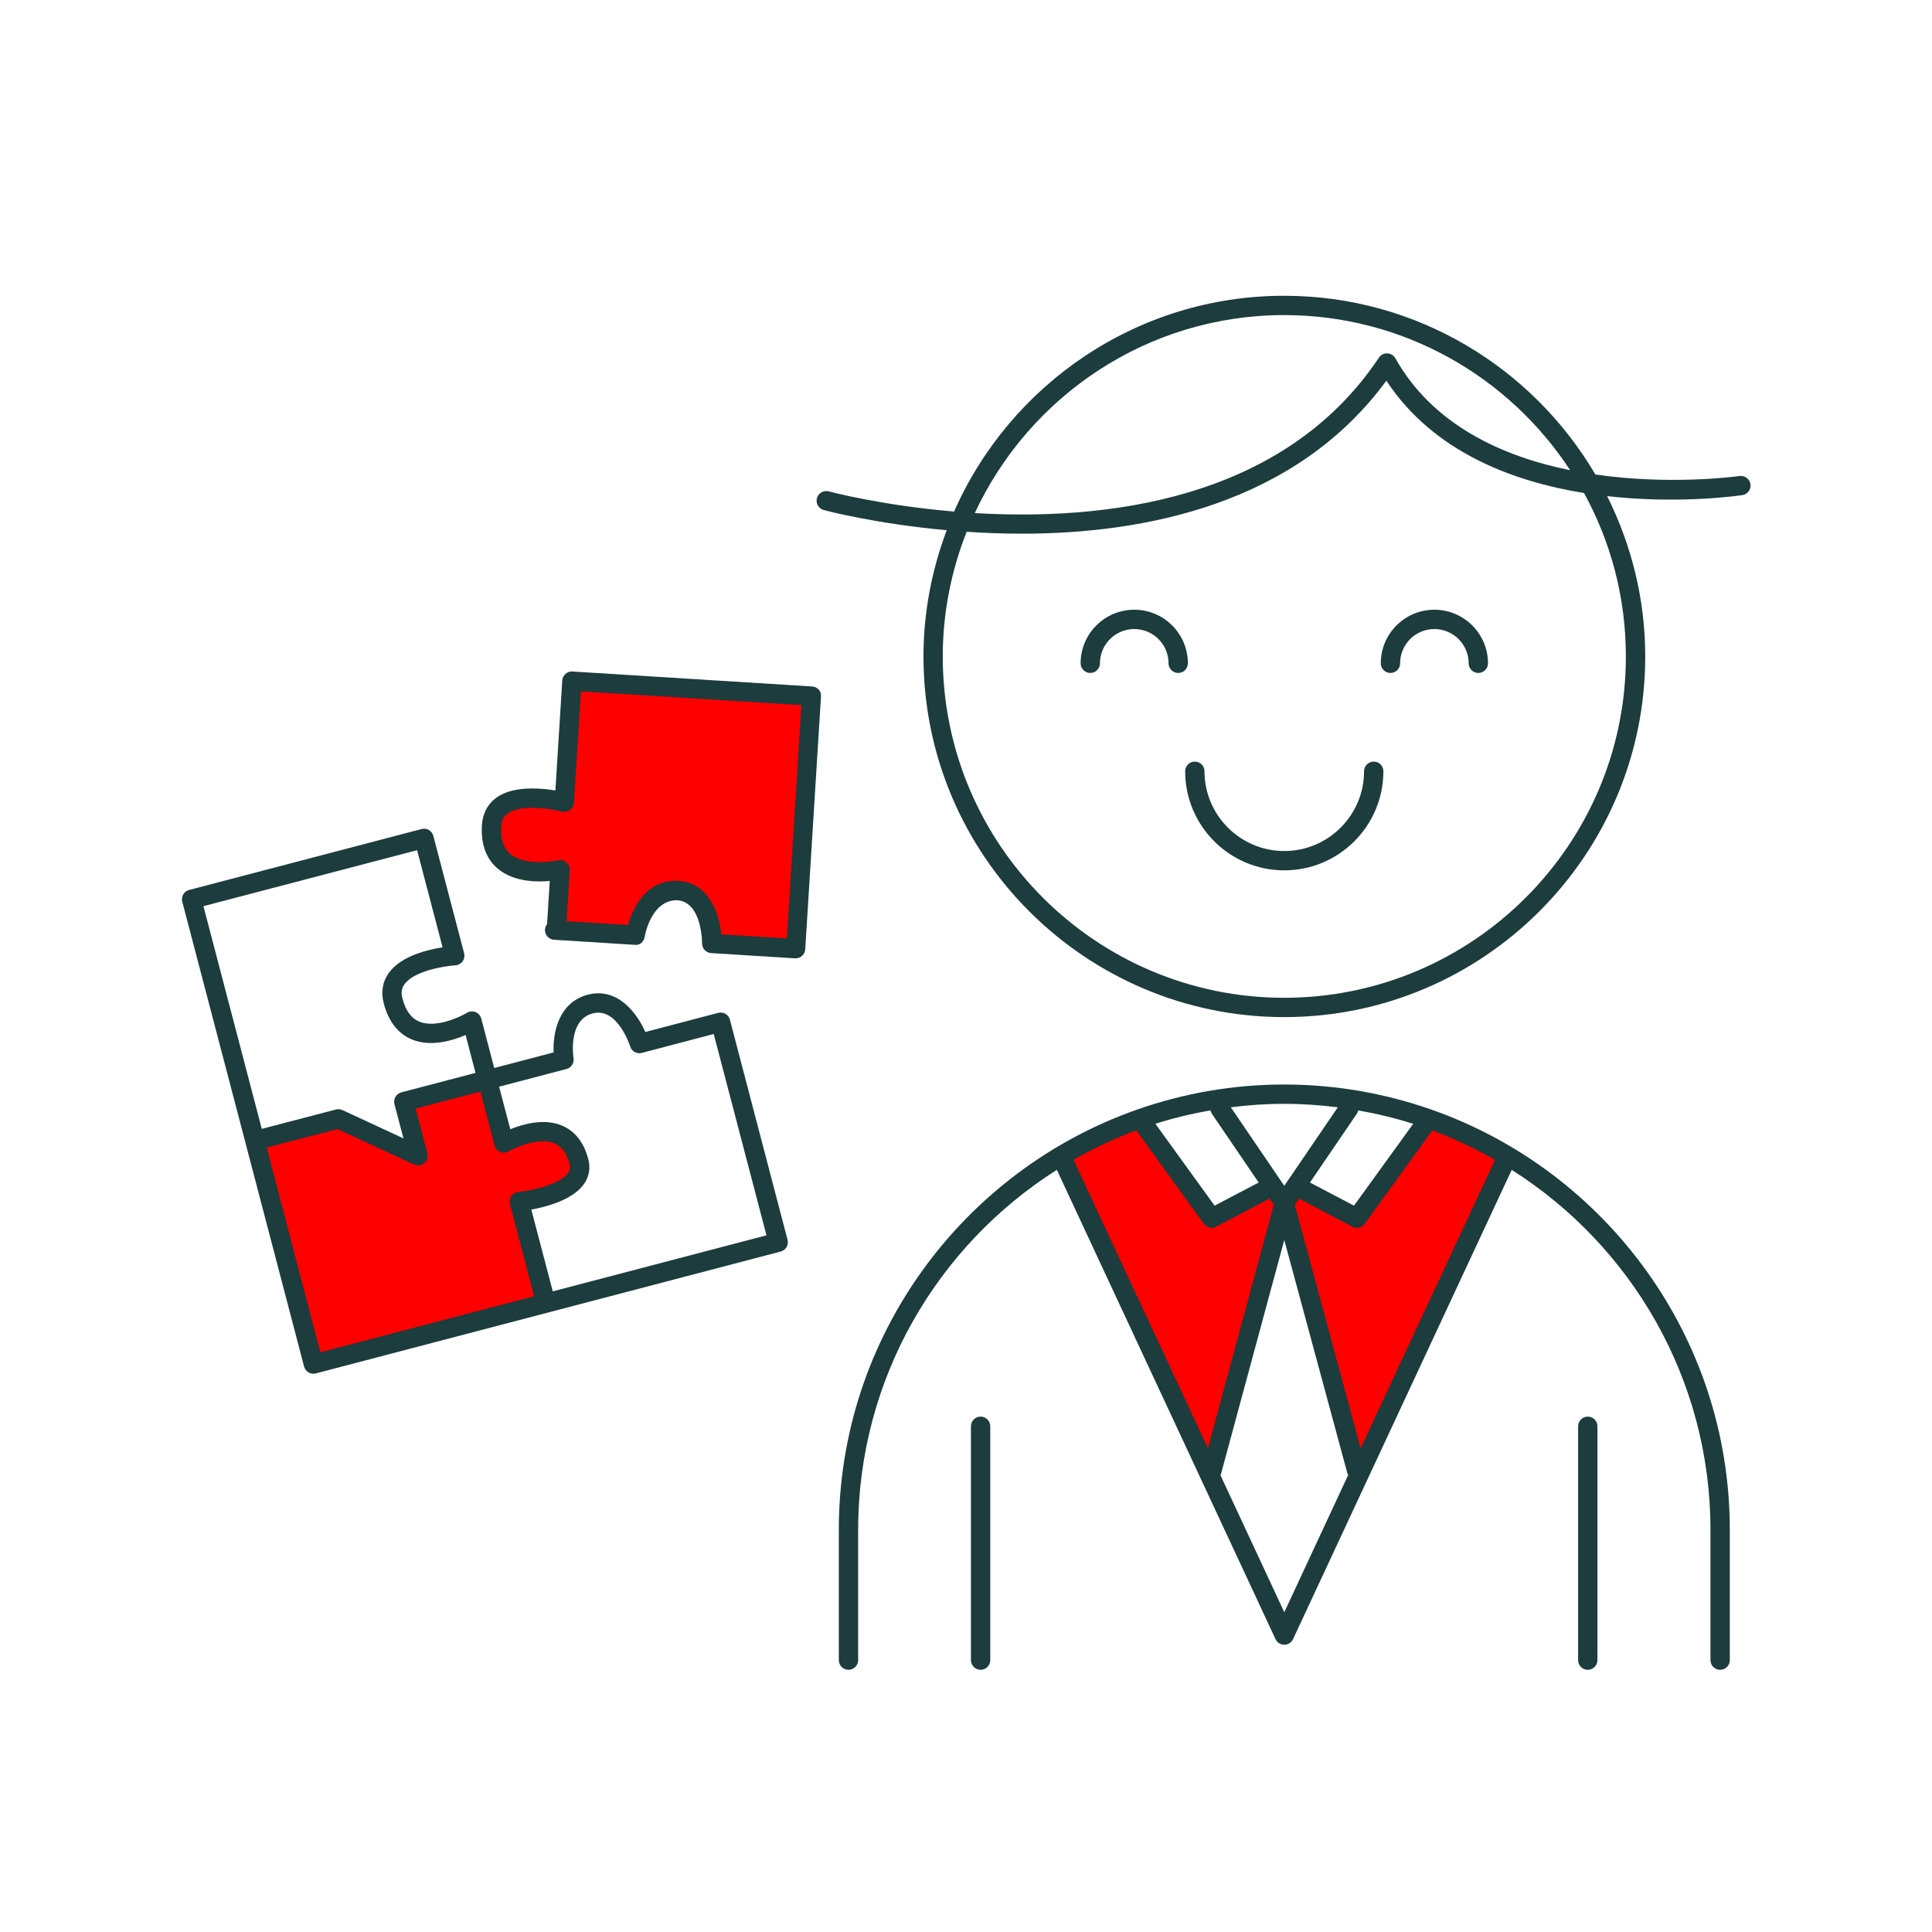 <?xml version="1.0" encoding="utf-8"?>
<!-- Generator: Adobe Illustrator 16.0.0, SVG Export Plug-In . SVG Version: 6.00 Build 0)  -->
<!DOCTYPE svg PUBLIC "-//W3C//DTD SVG 1.1//EN" "http://www.w3.org/Graphics/SVG/1.1/DTD/svg11.dtd">
<svg version="1.1" id="Layer_1" xmlns="http://www.w3.org/2000/svg" xmlns:xlink="http://www.w3.org/1999/xlink" x="0px" y="0px"
	 width="100px" height="100px" viewBox="-25 -25 100 100" enable-background="new -25 -25 100 100" xml:space="preserve">
<g>
	<path fill="#FF0000" d="M-8.776,45.604L3.255,42.45l-1.379-5.255c0,0,3.158-0.497,3.158-1.99c0-2.299-3.953-1.045-3.953-1.045
		l-0.939-3.25l-4.24,1.113l0.735,2.801l-3.933-1.826l-4.511,1.044L-8.776,45.604z"/>
</g>
<g>
	<polygon fill="#FF0000" points="29.903,34.824 33.996,32.906 37.716,38.05 41.313,36.613 37.716,51.164 	"/>
</g>
<g>
	<polygon fill="#FF0000" points="53.046,34.824 48.954,32.906 45.233,38.05 41.313,36.613 45.233,51.164 	"/>
</g>
<path fill="#FF0000" d="M16.196,24.104l-4.341-0.271c0,0,0.038-2.626-1.769-2.737c-1.811-0.111-2.195,2.309-2.195,2.309
	l-4.183-0.263l0,0l0.089,0.007l0.194-3.133c0,0-3.745,0.854-3.549-2.279C0.581,15.568,4.21,16.52,4.21,16.52l0.391-6.264
	l12.41,0.775L16.196,24.104z"/>
<g>
	<path fill="#1C3C3D" d="M46.104,14.42c-0.276,0-0.5,0.224-0.5,0.5c0,2.276-1.853,4.129-4.13,4.129s-4.13-1.853-4.13-4.129
		c0-0.276-0.224-0.5-0.5-0.5s-0.5,0.224-0.5,0.5c0,2.828,2.301,5.129,5.13,5.129s5.13-2.301,5.13-5.129
		C46.604,14.644,46.381,14.42,46.104,14.42z"/>
	<path fill="#1C3C3D" d="M33.71,6.559c-1.531,0-2.777,1.244-2.777,2.773c0,0.276,0.224,0.5,0.5,0.5s0.5-0.224,0.5-0.5
		c0-0.978,0.797-1.773,1.777-1.773c0.979,0,1.774,0.796,1.774,1.773c0,0.276,0.224,0.5,0.5,0.5s0.5-0.224,0.5-0.5
		C36.484,7.803,35.24,6.559,33.71,6.559z"/>
	<path fill="#1C3C3D" d="M46.47,9.332c0,0.276,0.224,0.5,0.5,0.5s0.5-0.224,0.5-0.5c0-0.978,0.795-1.773,1.771-1.773
		c0.98,0,1.777,0.796,1.777,1.773c0,0.276,0.224,0.5,0.5,0.5s0.5-0.224,0.5-0.5c0-1.529-1.246-2.773-2.777-2.773
		C47.713,6.559,46.47,7.803,46.47,9.332z"/>
	<path fill="#1C3C3D" d="M49.112,32.44c-0.021-0.007-0.041-0.017-0.063-0.021c-2.376-0.829-4.926-1.285-7.581-1.285
		c-2.653,0-5.201,0.456-7.576,1.285c-0.012,0.003-0.022,0.009-0.035,0.012c-8.981,3.152-15.44,11.713-15.44,21.758v6.74
		c0,0.276,0.224,0.5,0.5,0.5s0.5-0.224,0.5-0.5v-6.74c0-7.836,4.111-14.726,10.285-18.639l11.319,24.293
		c0.082,0.177,0.259,0.289,0.453,0.289s0.371-0.112,0.453-0.289l11.318-24.291c6.177,3.913,10.289,10.802,10.289,18.637v6.74
		c0,0.276,0.224,0.5,0.5,0.5s0.5-0.224,0.5-0.5v-6.74C64.535,44.154,58.085,35.601,49.112,32.44z M37.721,32.64l2.428,3.567
		l-2.281,1.198l-3.065-4.238c0.924-0.294,1.876-0.524,2.849-0.695C37.664,32.53,37.686,32.587,37.721,32.64z M45.303,32.474
		c0.971,0.171,1.921,0.401,2.844,0.695l-3.066,4.236l-2.278-1.198l2.431-3.567C45.268,32.588,45.289,32.531,45.303,32.474z
		 M44.244,32.314l-2.77,4.064l-2.768-4.066c0.906-0.113,1.826-0.179,2.762-0.179C42.409,32.134,43.334,32.199,44.244,32.314z
		 M30.552,35.038c1.038-0.595,2.127-1.11,3.261-1.531l3.498,4.836c0.097,0.134,0.249,0.207,0.405,0.207
		c0.079,0,0.159-0.019,0.232-0.058l2.767-1.453l0.217,0.319l-3.409,12.607l-6.932-14.875C30.581,35.07,30.564,35.057,30.552,35.038z
		 M41.475,58.448l-3.306-7.094c0.009-0.021,0.023-0.037,0.029-0.06l3.276-12.112l3.276,12.112c0.006,0.021,0.025,0.03,0.033,0.05
		L41.475,58.448z M52.358,35.091l-6.932,14.875l-3.409-12.606l0.218-0.32l2.764,1.453c0.073,0.039,0.153,0.058,0.232,0.058
		c0.155,0,0.309-0.073,0.405-0.207l3.499-4.834c1.134,0.422,2.222,0.938,3.26,1.531C52.385,35.058,52.367,35.071,52.358,35.091z"/>
	<path fill="#1C3C3D" d="M65.035-0.361c-0.068,0.009-3.505,0.492-7.458-0.078c-3.248-5.525-9.244-9.252-16.108-9.252
		c-7.627,0-14.19,4.602-17.086,11.169c-3.75-0.318-6.411-1.023-6.483-1.044c-0.269-0.071-0.542,0.083-0.615,0.35
		s0.084,0.542,0.35,0.615c0.073,0.02,2.664,0.71,6.367,1.045c-0.765,2.037-1.203,4.232-1.203,6.533
		c0,10.294,8.376,18.668,18.671,18.668c10.304,0,18.687-8.374,18.687-18.668c0-2.982-0.722-5.793-1.972-8.297
		c3.677,0.416,6.734-0.013,6.998-0.053c0.273-0.04,0.462-0.295,0.421-0.567C65.563-0.214,65.302-0.402,65.035-0.361z M41.469-8.691
		c6.192,0,11.643,3.202,14.803,8.029c-3.466-0.703-7.086-2.309-9.048-5.792c-0.085-0.151-0.243-0.248-0.417-0.255
		c-0.177-0.016-0.339,0.078-0.435,0.223c-4.982,7.46-14.299,8.439-20.917,8.042C28.267-4.485,34.378-8.691,41.469-8.691z
		 M59.155,8.977c0,9.742-7.935,17.668-17.687,17.668c-9.744,0-17.671-7.926-17.671-17.668c0-2.279,0.448-4.451,1.237-6.453
		c0.901,0.061,1.852,0.099,2.841,0.099c6.358,0,14.187-1.516,18.883-7.919c2.415,3.668,6.512,5.214,10.232,5.814
		C58.369,3.032,59.155,5.914,59.155,8.977z"/>
	<path fill="#1C3C3D" d="M25.756,48.324c-0.276,0-0.5,0.224-0.5,0.5v12.104c0,0.276,0.224,0.5,0.5,0.5s0.5-0.224,0.5-0.5V48.824
		C26.256,48.548,26.032,48.324,25.756,48.324z"/>
	<path fill="#1C3C3D" d="M57.183,48.324c-0.276,0-0.5,0.224-0.5,0.5v12.104c0,0.276,0.224,0.5,0.5,0.5s0.5-0.224,0.5-0.5V48.824
		C57.683,48.548,57.459,48.324,57.183,48.324z"/>
	<path fill="#1C3C3D" d="M17.042,10.532L4.632,9.757C4.497,9.744,4.369,9.793,4.27,9.881s-0.16,0.212-0.168,0.344l-0.355,5.69
		c-0.322-0.053-0.746-0.104-1.188-0.104c-2.17,0-2.569,1.187-2.614,1.894c-0.055,0.875,0.158,1.575,0.632,2.08
		c0.514,0.548,1.328,0.837,2.354,0.837c0.19,0,0.368-0.01,0.524-0.024l-0.139,2.234C3.257,22.907,3.218,23,3.21,23.104
		c-0.02,0.25,0.15,0.472,0.388,0.525c0,0.001,0.001,0.001,0.001,0.001s0.001,0,0.001,0s0.001,0,0.001,0
		c0,0.001,0.001,0.001,0.001,0.001c0,0,0,0,0,0c0.001,0,0.001,0,0.001,0c0,0,0.001,0,0.001,0c0,0.001,0.001,0.001,0.001,0.001
		s0.001,0,0.001,0c0,0,0,0,0,0c0,0,0,0,0.001,0h0c0,0.001,0,0.001,0.001,0.001h0c0,0,0.001,0,0.001,0c0,0,0,0,0,0
		c0,0,0.001,0,0.001,0c0,0,0,0,0,0c0,0,0.001,0.001,0.001,0.001c0,0,0,0,0,0c0,0,0,0,0.001,0h0c0,0,0,0,0.001,0h0
		c0,0,0.001,0,0.001,0c0,0,0,0.001,0.001,0.001h0c0,0,0,0,0.001,0h0c0,0,0.001,0,0.001,0c0,0,0,0,0.001,0c0,0,0,0,0.001,0
		c0,0,0,0.001,0.001,0.001h0c0,0,0,0,0.001,0h0c0,0,0.001,0,0.001,0c0,0,0,0,0,0c0,0,0.001,0,0.001,0
		c0.002,0,0.001,0.001,0.001,0.001h0c0,0,0.001,0,0.001,0s0.001,0,0.001,0s0.001,0,0.001,0c0.001,0,0.001,0.001,0.002,0.001
		c0.009,0.001,0.018,0.002,0.027,0.002l0.089,0.007c0.015,0.002,0.026,0.003,0.043,0.002l4.058,0.255
		c0.289,0.04,0.484-0.167,0.525-0.421c0.003-0.019,0.314-1.888,1.667-1.888c0.001,0,0.002,0,0.004,0
		c1.307,0.08,1.299,2.211,1.299,2.232c-0.003,0.266,0.203,0.488,0.469,0.505l4.341,0.271c0.011,0.001,0.021,0.001,0.031,0.001
		c0.121,0,0.239-0.044,0.331-0.125c0.1-0.088,0.16-0.212,0.168-0.344l0.814-13.072C17.527,10.787,17.317,10.55,17.042,10.532z
		 M15.729,23.573l-3.394-0.211c-0.108-1.113-0.654-2.669-2.218-2.766l-0.15-0.005c-1.602,0-2.241,1.51-2.465,2.287L4.328,22.68
		l0.163-2.633c0.01-0.157-0.055-0.31-0.175-0.412c-0.12-0.102-0.283-0.145-0.434-0.106c-0.004,0.001-0.425,0.094-0.951,0.094
		c-0.518,0-1.22-0.091-1.625-0.521c-0.278-0.296-0.4-0.744-0.363-1.333c0.017-0.261,0.061-0.956,1.616-0.956
		c0.78,0,1.518,0.189,1.525,0.191c0.146,0.039,0.299,0.008,0.419-0.078C4.624,16.837,4.7,16.7,4.709,16.551l0.359-5.765
		l11.412,0.713L15.729,23.573z"/>
	<path fill="#1C3C3D" d="M12.781,27.783c-0.069-0.267-0.34-0.431-0.61-0.356l-3.77,0.989c-0.451-1.021-1.456-2.324-2.975-1.931
		C3.93,26.877,3.61,28.42,3.654,29.473l-3.073,0.807l-0.67-2.556c-0.04-0.152-0.15-0.277-0.296-0.336
		c-0.146-0.061-0.312-0.047-0.447,0.035c-0.401,0.242-1.624,0.797-2.455,0.46c-0.428-0.174-0.717-0.568-0.885-1.208
		c-0.077-0.291-0.042-0.523,0.108-0.731c0.502-0.696,2.071-0.942,2.633-0.979c0.149-0.01,0.286-0.085,0.374-0.206
		s0.116-0.275,0.079-0.42l-1.592-6.071C-2.64,18-2.913,17.836-3.181,17.911l-12.027,3.152c-0.267,0.069-0.427,0.343-0.357,0.61
		l3.274,12.492c0,0.001,0,0.002,0,0.003s0.001,0.002,0.001,0.003l3.029,11.56c0.034,0.128,0.117,0.237,0.231,0.305
		c0.077,0.045,0.165,0.068,0.252,0.068c0.042,0,0.085-0.006,0.127-0.017l12.031-3.154l0,0l0,0l12.027-3.153
		c0.267-0.069,0.427-0.343,0.356-0.61L12.781,27.783z M-3.411,19.005l1.319,5.029c-0.798,0.123-2.153,0.454-2.781,1.322
		c-0.326,0.45-0.418,0.994-0.266,1.572c0.25,0.952,0.747,1.585,1.476,1.881c0.971,0.393,2.093,0.051,2.762-0.237l0.514,1.961
		l-3.839,1.007c-0.128,0.033-0.238,0.117-0.305,0.231s-0.085,0.251-0.052,0.379l0.465,1.772l-3.158-1.465
		c-0.105-0.049-0.224-0.059-0.337-0.03l-3.837,1.004l-3.021-11.528L-3.411,19.005z M-11.196,34.398l3.664-0.958l3.959,1.837
		c0.067,0.031,0.139,0.047,0.21,0.047c0.115,0,0.229-0.04,0.321-0.116c0.148-0.125,0.212-0.323,0.163-0.511l-0.608-2.317l3.355-0.88
		l0.73,2.787c0.04,0.15,0.147,0.273,0.291,0.334c0.143,0.061,0.307,0.05,0.442-0.027c0.394-0.227,1.585-0.744,2.368-0.412
		c0.382,0.16,0.64,0.514,0.785,1.078c0.044,0.172,0.021,0.311-0.075,0.448c-0.393,0.566-1.794,0.907-2.584,0.99
		c-0.146,0.015-0.277,0.093-0.36,0.213s-0.109,0.27-0.072,0.411l1.252,4.771l-11.064,2.9L-11.196,34.398z M3.611,41.84l-1.11-4.231
		c0.792-0.146,2.156-0.507,2.728-1.328c0.263-0.377,0.34-0.816,0.223-1.271c-0.227-0.877-0.687-1.466-1.369-1.752
		c-0.926-0.387-2.017-0.076-2.671,0.192l-0.578-2.204l3.485-0.914c0.248-0.064,0.407-0.309,0.367-0.562
		c-0.013-0.081-0.294-1.98,0.994-2.318c1.283-0.335,1.932,1.691,1.938,1.713c0.081,0.254,0.349,0.401,0.604,0.332l3.72-0.977
		l2.73,10.42L3.611,41.84z"/>
</g>
</svg>

